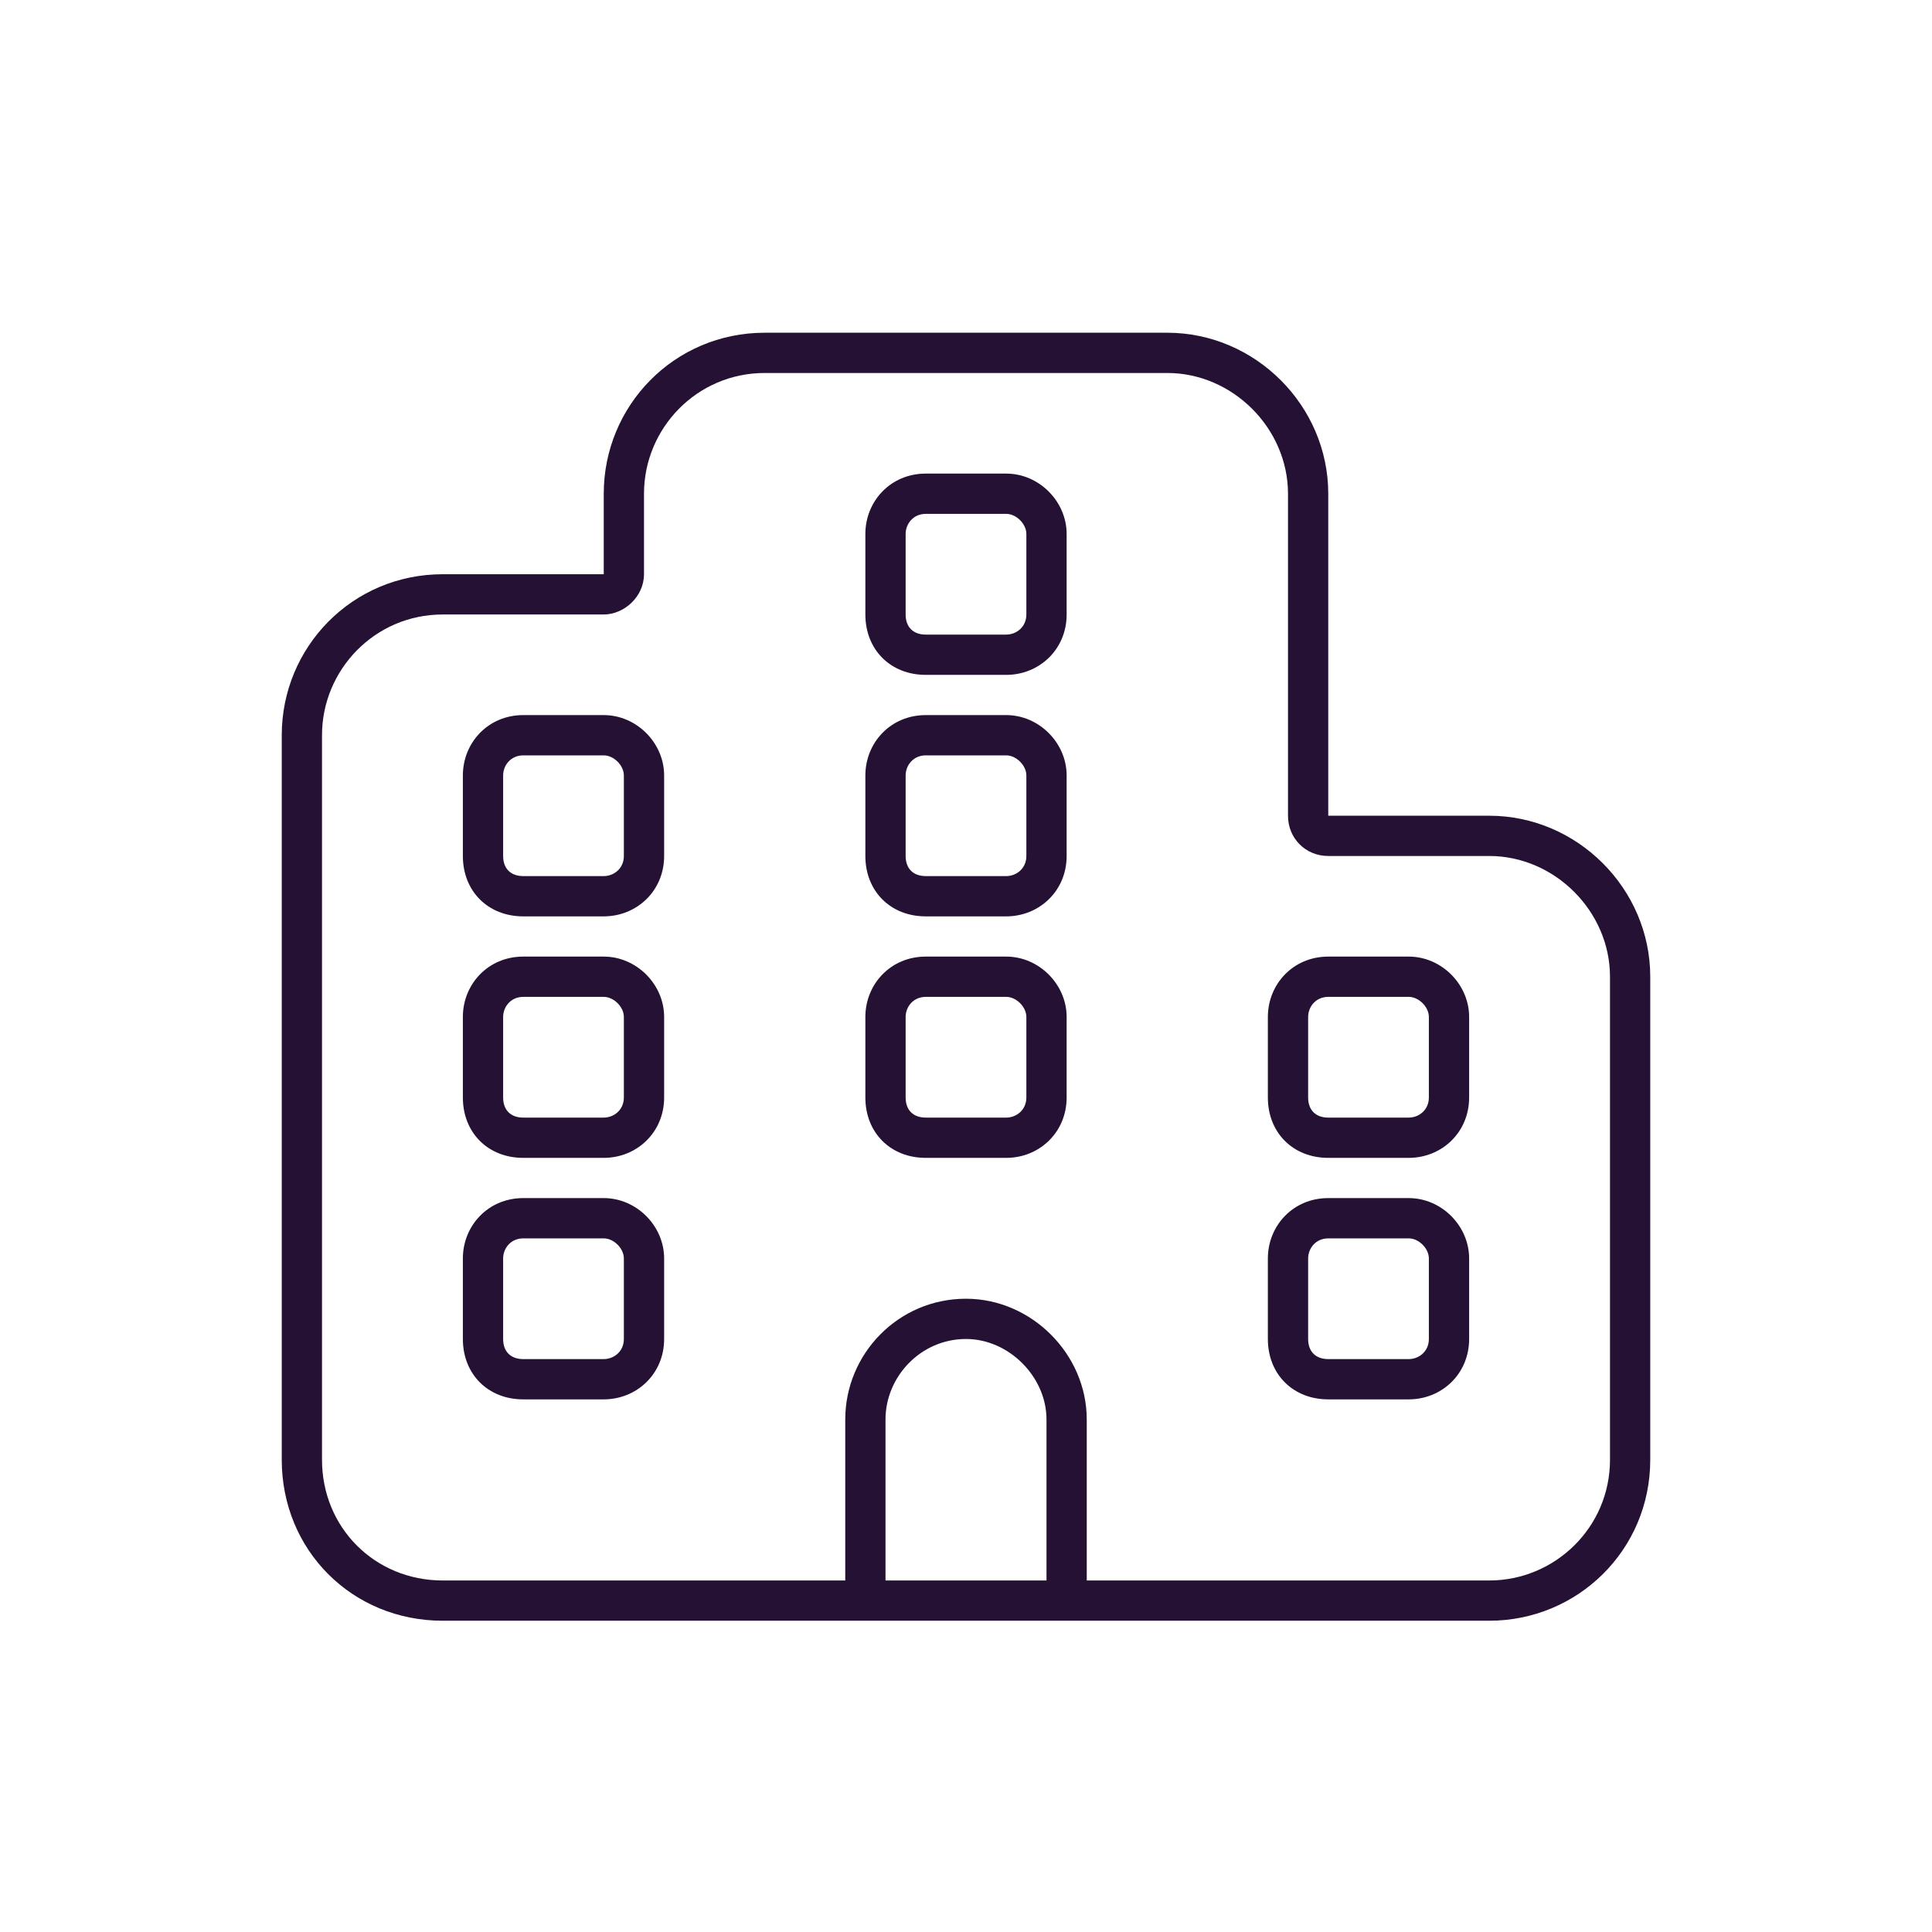 <svg width="90" height="90" viewBox="0 0 90 90" fill="none" xmlns="http://www.w3.org/2000/svg">
<path d="M28.125 28.625H20.625C17.461 28.625 15 31.203 15 34.25V68C15 71.164 17.461 73.625 20.625 73.625H35.625H38.438H39.375V66.125C39.375 63.078 41.836 60.5 45 60.5C48.047 60.5 50.625 63.078 50.625 66.125V73.625H52.5H54.375H69.375C72.422 73.625 75 71.164 75 68V45.5C75 42.453 72.422 39.875 69.375 39.875H61.875C60.82 39.875 60 39.055 60 38V23C60 19.953 57.422 17.375 54.375 17.375H35.625C32.461 17.375 30 19.953 30 23V26.75C30 27.805 29.062 28.625 28.125 28.625ZM48.75 73.625V66.125C48.75 64.133 46.992 62.375 45 62.375C42.891 62.375 41.25 64.133 41.25 66.125V73.625H48.75ZM39.375 75.5H38.438H35.625H20.625C16.406 75.5 13.125 72.219 13.125 68V34.25C13.125 30.148 16.406 26.75 20.625 26.75H26.25H28.125V24.875V23C28.125 18.898 31.406 15.5 35.625 15.5H54.375C58.477 15.5 61.875 18.898 61.875 23V36.125V38H63.75H69.375C73.477 38 76.875 41.398 76.875 45.5V68C76.875 72.219 73.477 75.5 69.375 75.5H54.375H52.5H50.625H49.688H40.312H39.375ZM68.438 62.375C68.438 64.016 67.148 65.188 65.625 65.188H61.875C60.234 65.188 59.062 64.016 59.062 62.375V58.625C59.062 57.102 60.234 55.812 61.875 55.812H65.625C67.148 55.812 68.438 57.102 68.438 58.625V62.375ZM65.625 63.312C66.094 63.312 66.562 62.961 66.562 62.375V58.625C66.562 58.156 66.094 57.688 65.625 57.688H61.875C61.289 57.688 60.938 58.156 60.938 58.625V62.375C60.938 62.961 61.289 63.312 61.875 63.312H65.625ZM28.125 53.938H24.375C22.734 53.938 21.562 52.766 21.562 51.125V47.375C21.562 45.852 22.734 44.562 24.375 44.562H28.125C29.648 44.562 30.938 45.852 30.938 47.375V51.125C30.938 52.766 29.648 53.938 28.125 53.938ZM29.062 51.125V47.375C29.062 46.906 28.594 46.438 28.125 46.438H24.375C23.789 46.438 23.438 46.906 23.438 47.375V51.125C23.438 51.711 23.789 52.062 24.375 52.062H28.125C28.594 52.062 29.062 51.711 29.062 51.125ZM30.938 62.375C30.938 64.016 29.648 65.188 28.125 65.188H24.375C22.734 65.188 21.562 64.016 21.562 62.375V58.625C21.562 57.102 22.734 55.812 24.375 55.812H28.125C29.648 55.812 30.938 57.102 30.938 58.625V62.375ZM28.125 63.312C28.594 63.312 29.062 62.961 29.062 62.375V58.625C29.062 58.156 28.594 57.688 28.125 57.688H24.375C23.789 57.688 23.438 58.156 23.438 58.625V62.375C23.438 62.961 23.789 63.312 24.375 63.312H28.125ZM46.875 53.938H43.125C41.484 53.938 40.312 52.766 40.312 51.125V47.375C40.312 45.852 41.484 44.562 43.125 44.562H46.875C48.398 44.562 49.688 45.852 49.688 47.375V51.125C49.688 52.766 48.398 53.938 46.875 53.938ZM47.812 51.125V47.375C47.812 46.906 47.344 46.438 46.875 46.438H43.125C42.539 46.438 42.188 46.906 42.188 47.375V51.125C42.188 51.711 42.539 52.062 43.125 52.062H46.875C47.344 52.062 47.812 51.711 47.812 51.125ZM49.688 24.875V28.625C49.688 30.266 48.398 31.438 46.875 31.438H43.125C41.484 31.438 40.312 30.266 40.312 28.625V24.875C40.312 23.352 41.484 22.062 43.125 22.062H46.875C48.398 22.062 49.688 23.352 49.688 24.875ZM46.875 23.938H43.125C42.539 23.938 42.188 24.406 42.188 24.875V28.625C42.188 29.211 42.539 29.562 43.125 29.562H46.875C47.344 29.562 47.812 29.211 47.812 28.625V24.875C47.812 24.406 47.344 23.938 46.875 23.938ZM65.625 53.938H61.875C60.234 53.938 59.062 52.766 59.062 51.125V47.375C59.062 45.852 60.234 44.562 61.875 44.562H65.625C67.148 44.562 68.438 45.852 68.438 47.375V51.125C68.438 52.766 67.148 53.938 65.625 53.938ZM66.562 51.125V47.375C66.562 46.906 66.094 46.438 65.625 46.438H61.875C61.289 46.438 60.938 46.906 60.938 47.375V51.125C60.938 51.711 61.289 52.062 61.875 52.062H65.625C66.094 52.062 66.562 51.711 66.562 51.125ZM30.938 39.875C30.938 41.516 29.648 42.688 28.125 42.688H24.375C22.734 42.688 21.562 41.516 21.562 39.875V36.125C21.562 34.602 22.734 33.312 24.375 33.312H28.125C29.648 33.312 30.938 34.602 30.938 36.125V39.875ZM28.125 40.812C28.594 40.812 29.062 40.461 29.062 39.875V36.125C29.062 35.656 28.594 35.188 28.125 35.188H24.375C23.789 35.188 23.438 35.656 23.438 36.125V39.875C23.438 40.461 23.789 40.812 24.375 40.812H28.125ZM46.875 42.688H43.125C41.484 42.688 40.312 41.516 40.312 39.875V36.125C40.312 34.602 41.484 33.312 43.125 33.312H46.875C48.398 33.312 49.688 34.602 49.688 36.125V39.875C49.688 41.516 48.398 42.688 46.875 42.688ZM47.812 39.875V36.125C47.812 35.656 47.344 35.188 46.875 35.188H43.125C42.539 35.188 42.188 35.656 42.188 36.125V39.875C42.188 40.461 42.539 40.812 43.125 40.812H46.875C47.344 40.812 47.812 40.461 47.812 39.875Z" fill="#241134"/>
</svg>
